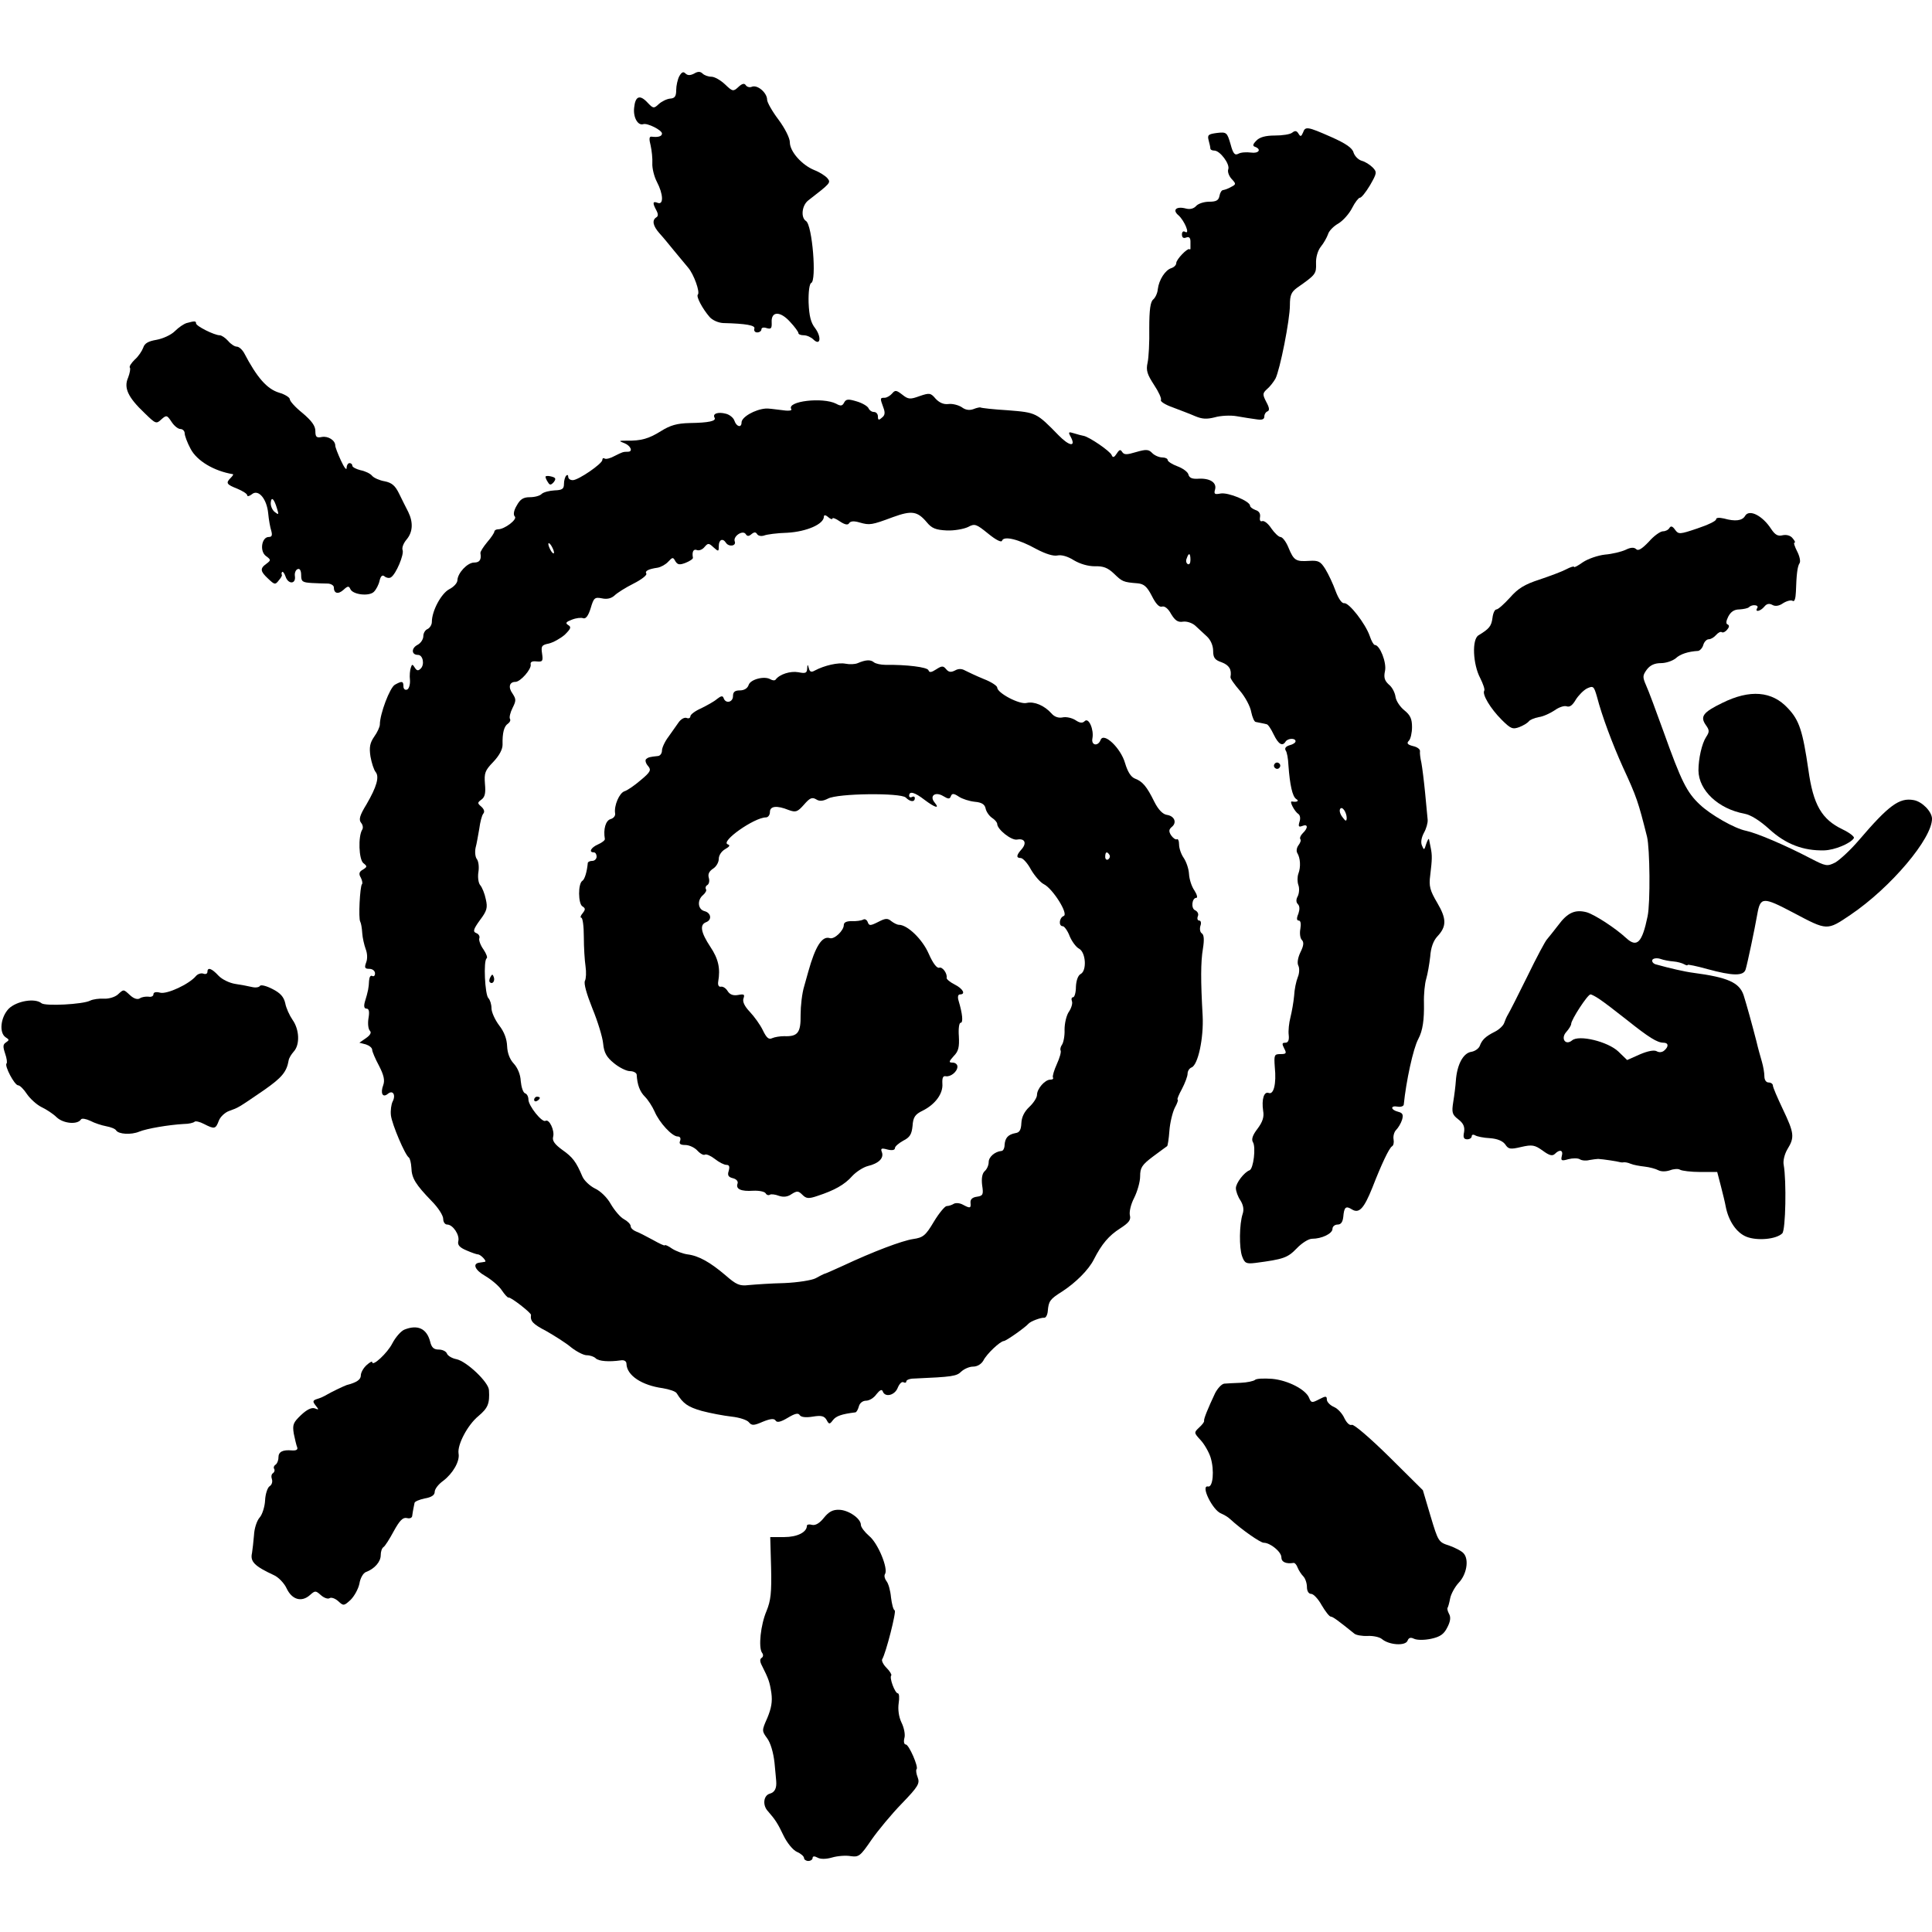 <?xml version="1.0" standalone="no"?>
<!DOCTYPE svg PUBLIC "-//W3C//DTD SVG 20010904//EN"
 "http://www.w3.org/TR/2001/REC-SVG-20010904/DTD/svg10.dtd">
<svg version="1.0" xmlns="http://www.w3.org/2000/svg"
 width="680pt" height="680pt" viewBox="0 0 680 680"
 preserveAspectRatio="xMidYMid meet">
<g transform="translate(0,680) scale(0.1,-0.1)"
fill="#000000" stroke="none">
<path d="M2391 6532 c-6 -11 -11 -34 -11 -49 0 -22 -5 -29 -21 -30 -12 -1 -30
-10 -40 -19 -18 -17 -20 -16 -40 5 -27 29 -43 23 -47 -18 -4 -34 13 -64 32
-58 14 5 66 -21 66 -33 0 -10 -14 -14 -37 -11 -8 1 -9 -8 -3 -31 4 -18 7 -46
6 -63 -1 -16 6 -46 16 -65 23 -44 24 -82 3 -74 -18 7 -19 0 -5 -26 7 -13 7
-21 0 -25 -16 -10 -12 -30 11 -56 12 -13 35 -41 52 -62 18 -22 40 -48 49 -59
20 -23 43 -87 34 -95 -6 -7 16 -49 41 -78 10 -12 31 -21 48 -22 81 -2 115 -8
110 -20 -2 -7 2 -13 10 -13 8 0 15 5 15 11 0 6 8 8 19 4 15 -4 18 -1 17 21 -2
39 30 40 65 1 16 -17 29 -35 29 -39 0 -5 9 -8 19 -8 11 0 26 -7 34 -15 25 -24
29 9 6 40 -15 19 -21 42 -23 90 -1 38 3 66 9 69 20 7 4 204 -18 218 -19 12
-15 54 7 72 80 62 81 63 68 79 -7 8 -27 21 -45 28 -45 18 -87 66 -87 98 0 15
-17 49 -40 80 -22 29 -40 61 -40 70 0 24 -33 53 -53 46 -8 -4 -18 -1 -22 5 -5
8 -13 6 -26 -6 -18 -17 -21 -16 -47 9 -16 15 -37 27 -48 27 -11 0 -25 5 -31
11 -8 8 -17 8 -30 0 -14 -7 -23 -7 -31 1 -7 7 -13 4 -21 -10z"/>
<path d="M4586 6333 c-6 -14 -9 -15 -16 -3 -6 10 -12 11 -22 3 -7 -6 -35 -10
-61 -10 -33 0 -54 -6 -65 -18 -13 -13 -14 -19 -4 -22 23 -9 12 -24 -15 -20
-16 2 -35 1 -44 -4 -13 -7 -19 0 -28 34 -12 41 -14 43 -48 39 -30 -4 -34 -7
-29 -26 3 -11 6 -24 6 -28 0 -5 6 -8 14 -8 20 0 56 -48 49 -66 -3 -8 2 -23 12
-34 16 -17 16 -19 -2 -28 -10 -6 -22 -10 -28 -11 -5 0 -11 -9 -13 -21 -3 -15
-11 -20 -36 -20 -19 0 -39 -7 -46 -15 -8 -9 -21 -13 -36 -9 -34 9 -49 -5 -26
-24 21 -19 42 -69 23 -58 -6 4 -11 0 -11 -9 0 -11 5 -15 15 -11 10 4 15 -1 15
-14 0 -11 0 -22 0 -25 0 -3 -2 -4 -4 -2 -7 4 -46 -36 -46 -49 0 -7 -8 -15 -18
-18 -21 -7 -43 -41 -47 -74 -1 -14 -9 -30 -16 -36 -10 -8 -14 -36 -14 -101 1
-49 -2 -105 -6 -122 -6 -27 -1 -41 23 -78 16 -24 27 -48 24 -53 -3 -5 16 -17
42 -26 26 -10 61 -23 79 -31 24 -10 40 -11 68 -4 20 6 56 8 78 4 23 -4 54 -9
70 -11 19 -3 27 0 27 10 0 8 5 16 11 18 8 3 7 13 -4 33 -14 27 -13 31 2 45 10
8 23 25 30 37 16 31 51 207 51 259 0 35 5 46 25 61 66 46 68 49 67 86 -1 21 6
45 17 59 10 12 21 32 25 43 3 12 20 29 36 38 17 10 39 35 49 55 10 20 23 36
27 36 5 -1 21 19 36 44 24 42 25 46 10 62 -10 10 -27 21 -39 24 -13 4 -25 17
-29 29 -4 16 -27 32 -79 55 -84 37 -91 38 -99 15z"/>
<path d="M657 5663 c-10 -3 -28 -15 -42 -29 -13 -13 -42 -26 -64 -30 -29 -5
-42 -12 -47 -28 -4 -11 -17 -31 -30 -42 -12 -12 -20 -24 -17 -28 3 -3 0 -19
-6 -35 -16 -36 -1 -69 58 -125 39 -38 41 -39 59 -22 18 16 20 15 36 -9 9 -14
23 -25 31 -25 8 0 15 -7 15 -15 0 -8 9 -33 21 -55 22 -42 82 -78 149 -89 2 -1
-1 -6 -8 -13 -18 -18 -15 -23 23 -38 19 -8 35 -18 35 -23 0 -5 7 -4 16 3 23
20 53 -15 58 -67 2 -22 7 -50 11 -62 4 -15 2 -21 -9 -21 -25 0 -33 -50 -10
-67 18 -13 18 -15 2 -27 -24 -17 -22 -27 6 -53 22 -21 25 -22 37 -6 8 9 13 18
11 20 -2 3 -1 7 1 10 3 2 8 -5 12 -16 9 -28 37 -28 33 1 -2 11 3 23 10 25 7 3
12 -5 12 -21 0 -23 4 -26 38 -28 20 -1 46 -2 57 -2 11 -1 20 -7 20 -13 0 -22
15 -26 34 -9 15 14 19 14 24 3 8 -20 66 -27 83 -10 8 8 17 25 20 39 4 17 10
22 18 15 6 -5 16 -7 22 -3 18 11 47 81 41 96 -3 8 3 24 14 37 22 26 24 60 6
97 -8 15 -22 44 -32 64 -14 29 -26 39 -51 44 -18 3 -38 12 -44 19 -6 8 -25 17
-41 20 -16 4 -29 11 -29 16 0 5 -4 9 -10 9 -5 0 -10 -8 -10 -17 0 -10 -9 2
-20 26 -11 24 -20 47 -20 53 0 18 -25 34 -47 30 -19 -4 -23 0 -23 21 0 18 -13
36 -45 63 -25 20 -45 42 -45 49 0 6 -17 17 -38 23 -42 13 -77 52 -123 140 -7
12 -18 22 -26 22 -7 0 -21 9 -30 20 -10 11 -23 20 -30 20 -18 0 -83 32 -83 42
0 8 -4 9 -33 1z m318 -653 c7 -22 6 -23 -8 -12 -9 7 -15 22 -14 33 2 23 12 13
22 -21z"/>
<path d="M3140 5415 c-7 -8 -19 -15 -26 -15 -17 0 -17 -1 -5 -34 7 -18 6 -28
-5 -36 -11 -10 -14 -9 -14 4 0 9 -6 16 -14 16 -8 0 -16 6 -19 13 -3 7 -21 18
-41 24 -30 9 -38 9 -45 -4 -6 -12 -12 -13 -28 -4 -47 24 -175 9 -158 -19 4 -6
-12 -7 -37 -3 -24 3 -47 6 -53 5 -38 -3 -85 -30 -85 -49 0 -20 -18 -15 -25 6
-3 10 -17 22 -31 25 -27 7 -47 0 -39 -14 7 -12 -20 -18 -88 -19 -44 -1 -68 -8
-100 -28 -43 -27 -70 -35 -122 -34 -28 0 -28 -1 -7 -9 22 -9 31 -30 12 -30
-17 0 -19 -1 -47 -15 -14 -8 -30 -12 -35 -9 -4 3 -8 1 -8 -5 0 -13 -84 -71
-104 -71 -9 0 -16 5 -16 12 0 6 -3 8 -7 4 -4 -4 -8 -17 -8 -29 0 -18 -6 -22
-33 -23 -18 -1 -38 -6 -45 -12 -6 -7 -25 -12 -42 -12 -23 0 -34 -7 -46 -29
-11 -18 -13 -33 -7 -39 10 -10 -36 -45 -59 -45 -7 0 -13 -4 -13 -8 0 -4 -11
-21 -25 -37 -14 -17 -25 -34 -24 -39 4 -23 -3 -33 -22 -33 -24 0 -58 -37 -59
-62 0 -10 -13 -24 -29 -32 -28 -15 -61 -76 -61 -115 0 -10 -7 -21 -15 -25 -8
-3 -15 -14 -15 -25 0 -11 -9 -25 -21 -31 -22 -12 -21 -35 2 -35 18 0 24 -34
10 -48 -9 -9 -14 -8 -21 3 -8 13 -10 13 -14 0 -3 -8 -5 -28 -3 -44 1 -16 -4
-31 -10 -33 -7 -3 -13 2 -13 11 0 19 -5 20 -30 6 -18 -10 -53 -103 -53 -140 0
-8 -9 -28 -20 -43 -15 -22 -18 -37 -13 -70 4 -22 12 -47 18 -54 14 -17 4 -52
-32 -114 -24 -39 -28 -54 -19 -65 6 -7 8 -18 4 -24 -15 -24 -12 -105 4 -118
14 -11 14 -13 -2 -23 -13 -7 -15 -15 -7 -28 5 -10 7 -21 4 -23 -7 -8 -13 -121
-6 -132 3 -5 6 -23 7 -40 1 -17 7 -42 12 -56 6 -15 7 -34 2 -47 -7 -19 -5 -23
11 -23 11 0 20 -7 20 -16 0 -8 -4 -12 -10 -9 -6 3 -10 -4 -11 -17 -1 -24 -3
-36 -15 -75 -4 -15 -2 -23 6 -23 9 0 11 -11 7 -34 -3 -18 -1 -38 5 -44 6 -6 2
-15 -14 -26 l-23 -16 23 -6 c12 -4 22 -12 22 -19 0 -6 11 -32 24 -56 17 -33
21 -51 15 -68 -11 -29 -2 -46 16 -31 18 15 29 -4 17 -27 -5 -10 -8 -32 -6 -49
4 -32 50 -140 63 -148 4 -3 8 -19 9 -36 1 -37 15 -59 71 -117 23 -23 41 -51
41 -63 0 -11 6 -20 14 -20 20 0 45 -37 39 -59 -3 -13 5 -22 29 -32 18 -8 36
-14 40 -14 10 0 33 -25 25 -26 -4 -1 -12 -2 -19 -3 -26 -3 -17 -26 20 -47 22
-13 48 -35 58 -50 10 -15 21 -27 24 -26 7 3 80 -54 79 -61 -3 -22 6 -32 54
-57 28 -16 68 -41 87 -57 19 -15 44 -28 55 -28 12 0 26 -5 32 -11 10 -10 46
-13 88 -7 12 2 20 -3 20 -12 1 -41 54 -76 128 -86 23 -4 45 -11 49 -18 22 -36
39 -48 88 -62 30 -8 78 -17 105 -20 28 -3 55 -12 61 -20 10 -12 17 -12 49 2
27 11 40 12 45 4 5 -8 18 -5 43 10 25 15 37 18 42 9 5 -7 21 -9 46 -5 30 5 40
2 48 -11 9 -17 11 -17 23 -1 11 14 30 21 79 27 4 1 9 10 12 21 3 12 14 20 25
20 12 0 28 10 37 23 12 15 19 18 22 10 8 -23 43 -14 53 13 6 14 14 22 20 19 5
-3 10 -2 10 3 0 5 12 10 28 10 135 6 149 8 166 25 10 9 28 17 41 17 15 0 29 9
36 21 12 24 59 68 72 69 8 0 76 48 87 61 8 9 44 22 55 21 6 -1 12 10 13 24 3
34 7 41 50 68 48 31 94 77 112 113 28 55 53 84 92 109 31 20 39 30 35 46 -3
12 3 39 15 62 11 22 21 56 21 76 0 30 6 40 46 70 25 19 48 35 49 36 2 1 6 26
8 54 2 28 11 65 19 81 9 16 13 29 10 29 -3 0 4 17 15 37 11 21 20 45 20 54 0
9 6 19 14 22 23 9 43 104 39 182 -7 123 -7 189 1 236 5 31 4 49 -4 54 -6 4 -8
15 -5 26 4 10 2 19 -4 19 -6 0 -8 7 -5 15 4 8 -1 17 -9 21 -16 6 -12 44 4 44
5 0 2 12 -7 26 -10 14 -18 40 -19 58 -1 19 -10 44 -19 57 -9 13 -16 34 -16 47
0 13 -4 21 -8 18 -4 -2 -13 4 -20 14 -9 14 -8 21 3 30 18 15 9 38 -18 42 -14
2 -30 18 -44 46 -27 55 -42 72 -69 82 -14 6 -25 24 -34 54 -15 53 -75 110 -86
82 -9 -24 -34 -20 -29 5 6 31 -13 75 -27 61 -8 -8 -17 -7 -32 3 -12 8 -33 13
-46 10 -14 -3 -29 2 -39 14 -25 28 -61 43 -87 37 -25 -7 -104 35 -104 54 0 6
-21 20 -47 30 -27 11 -56 25 -66 30 -12 7 -24 7 -36 0 -14 -7 -22 -6 -31 5
-10 12 -15 12 -35 -1 -17 -11 -24 -12 -27 -3 -4 11 -77 20 -152 19 -15 0 -34
4 -40 9 -12 10 -29 9 -57 -3 -9 -4 -28 -5 -43 -2 -26 5 -74 -6 -108 -24 -12
-7 -18 -5 -21 8 -4 15 -5 15 -6 -2 -1 -15 -6 -17 -31 -12 -28 5 -66 -7 -80
-26 -3 -4 -11 -3 -18 1 -21 13 -71 0 -77 -20 -4 -12 -16 -19 -31 -19 -17 0
-24 -5 -24 -20 0 -22 -26 -28 -33 -7 -3 9 -9 8 -23 -3 -10 -9 -36 -23 -56 -33
-21 -9 -38 -22 -38 -28 0 -6 -6 -9 -13 -6 -8 3 -20 -4 -28 -15 -8 -11 -24 -34
-36 -51 -13 -17 -23 -39 -23 -49 0 -10 -7 -19 -15 -19 -28 -3 -33 -4 -41 -11
-4 -4 -1 -15 7 -24 12 -14 9 -21 -26 -50 -22 -19 -47 -36 -57 -39 -18 -6 -37
-50 -33 -77 2 -9 -5 -18 -16 -21 -17 -5 -26 -35 -20 -70 1 -4 -10 -13 -24 -19
-25 -11 -34 -28 -15 -28 6 0 10 -7 10 -15 0 -8 -7 -15 -15 -15 -8 0 -15 -3
-16 -7 -3 -32 -11 -58 -19 -63 -16 -10 -15 -81 0 -90 11 -7 11 -11 1 -24 -8
-9 -9 -16 -5 -16 5 0 9 -30 9 -67 0 -38 3 -84 6 -104 3 -21 2 -43 -2 -51 -5
-9 6 -47 26 -97 19 -46 36 -102 38 -124 3 -32 12 -48 38 -69 18 -15 44 -28 56
-28 13 0 23 -6 24 -12 2 -36 11 -60 29 -78 11 -11 26 -34 34 -52 17 -40 62
-88 81 -88 9 0 12 -6 9 -15 -5 -11 1 -15 18 -15 14 0 33 -9 43 -20 10 -11 22
-17 26 -14 5 3 21 -4 35 -15 15 -12 33 -21 41 -21 10 0 12 -6 8 -21 -5 -15 -2
-22 15 -26 12 -3 19 -11 16 -19 -7 -19 12 -28 55 -25 21 1 40 -3 44 -9 3 -6
10 -8 15 -5 4 3 19 1 32 -4 15 -5 30 -4 44 6 19 12 24 12 38 -2 14 -14 22 -15
54 -4 58 19 95 39 122 70 14 15 39 31 55 35 38 9 57 28 49 49 -5 13 -2 15 20
9 16 -4 26 -2 26 5 0 6 13 17 29 26 24 12 30 23 33 52 2 31 9 41 36 54 44 22
72 60 69 95 -1 20 2 28 12 26 17 -3 41 16 41 34 0 8 -8 14 -17 14 -14 0 -14 3
4 23 17 17 20 32 18 70 -2 26 1 47 6 47 10 0 7 31 -7 78 -4 13 -2 22 5 22 21
0 11 20 -19 35 -16 8 -29 19 -28 23 3 16 -15 40 -26 36 -8 -3 -22 15 -37 49
-22 51 -75 102 -105 102 -6 0 -18 6 -27 13 -13 11 -21 10 -46 -3 -28 -14 -32
-14 -37 0 -3 8 -11 12 -16 8 -6 -3 -24 -6 -39 -5 -19 0 -29 -4 -29 -14 0 -19
-33 -51 -49 -46 -27 9 -51 -28 -76 -118 -1 -3 -7 -25 -14 -50 -8 -25 -13 -71
-13 -102 1 -63 -10 -77 -58 -75 -14 0 -33 -3 -42 -7 -12 -6 -20 1 -33 28 -9
19 -30 48 -46 65 -19 20 -26 36 -22 47 5 14 2 16 -19 12 -17 -3 -29 1 -37 14
-6 10 -17 17 -24 15 -7 -1 -11 6 -9 18 8 46 1 80 -28 123 -33 50 -38 77 -15
86 22 8 18 33 -5 39 -24 6 -27 39 -5 57 8 7 13 16 10 20 -3 5 -1 12 5 15 6 4
8 15 5 25 -4 13 1 23 14 32 12 7 21 23 21 35 0 13 10 27 22 34 16 9 19 14 10
17 -29 9 93 95 134 95 8 0 14 9 14 19 0 21 24 24 66 7 25 -9 31 -7 54 19 20
23 28 27 42 19 12 -8 24 -7 42 2 34 19 256 21 274 4 16 -16 32 -17 32 -2 0 5
-4 7 -10 4 -5 -3 -10 -1 -10 4 0 18 19 13 54 -14 37 -28 55 -33 36 -10 -20 24
2 40 30 23 18 -11 23 -11 27 0 4 10 10 10 28 -2 12 -8 37 -16 56 -18 24 -2 35
-9 38 -23 2 -11 12 -26 22 -33 11 -7 19 -17 19 -22 0 -19 50 -59 70 -55 27 5
35 -12 16 -34 -19 -21 -20 -31 -3 -31 7 0 24 -18 36 -41 13 -22 33 -45 45 -51
31 -15 88 -105 70 -112 -16 -6 -19 -36 -3 -36 5 0 17 -16 24 -35 8 -19 23 -39
33 -44 24 -13 28 -77 6 -89 -10 -5 -16 -24 -17 -45 0 -21 -5 -37 -10 -37 -5 0
-7 -6 -4 -14 3 -7 -2 -24 -10 -36 -9 -12 -16 -41 -16 -64 1 -22 -4 -46 -9 -53
-5 -7 -7 -16 -5 -20 3 -5 -3 -26 -13 -48 -10 -22 -16 -43 -14 -47 3 -5 -1 -8
-9 -8 -19 0 -47 -32 -47 -54 0 -9 -12 -28 -27 -42 -18 -17 -27 -36 -28 -57 -1
-23 -6 -33 -20 -35 -27 -5 -37 -17 -39 -41 0 -12 -5 -22 -11 -22 -23 -2 -45
-21 -45 -39 0 -11 -6 -25 -14 -32 -9 -8 -12 -26 -9 -50 5 -32 3 -37 -18 -40
-16 -2 -24 -9 -23 -21 2 -20 -1 -21 -27 -7 -11 6 -25 7 -32 3 -6 -4 -18 -8
-25 -8 -6 0 -27 -25 -45 -55 -29 -49 -38 -56 -73 -61 -39 -6 -138 -43 -249
-95 -33 -15 -62 -28 -65 -28 -3 -1 -16 -8 -29 -15 -13 -7 -63 -15 -110 -17
-47 -1 -103 -5 -125 -7 -33 -4 -44 1 -83 35 -53 45 -93 68 -133 73 -15 2 -40
11 -54 20 -14 10 -26 15 -26 12 0 -3 -19 6 -42 19 -24 13 -51 27 -60 30 -10 4
-18 12 -18 18 0 7 -11 18 -24 25 -13 7 -33 31 -46 53 -12 22 -36 46 -56 55
-18 9 -38 28 -44 42 -22 52 -34 68 -71 94 -26 19 -36 32 -32 46 6 22 -14 64
-27 56 -12 -7 -60 53 -60 75 0 10 -5 20 -12 22 -7 3 -13 22 -15 43 -1 23 -11
47 -25 62 -14 15 -22 37 -23 61 -1 25 -10 50 -28 73 -15 20 -27 47 -27 60 0
14 -5 30 -11 36 -12 12 -18 132 -6 140 4 2 -1 16 -11 31 -11 15 -17 33 -15 39
3 7 -2 16 -11 19 -12 5 -10 13 13 45 25 33 28 44 21 74 -4 20 -13 42 -20 50
-6 7 -9 28 -6 46 3 19 0 39 -6 46 -5 7 -7 24 -4 39 4 14 9 45 13 67 3 23 9 47
14 53 6 7 3 16 -7 25 -14 12 -14 14 1 25 12 9 15 23 12 55 -3 38 0 47 29 77
21 22 33 44 33 61 -1 41 5 65 19 74 7 5 10 12 7 17 -3 5 1 22 9 38 13 26 13
31 0 51 -16 22 -11 41 10 41 18 0 57 45 54 61 -2 9 5 13 21 11 21 -2 23 1 19
28 -4 26 -1 30 24 35 16 4 41 18 56 31 21 21 24 27 12 34 -11 7 -8 11 13 19
15 6 33 8 40 5 9 -3 18 9 26 35 11 37 14 40 40 35 18 -4 33 0 44 10 9 9 39 28
67 42 28 14 48 30 45 35 -6 9 6 16 40 21 11 2 28 11 37 21 15 16 17 17 25 2 8
-13 15 -14 36 -6 15 6 27 14 26 18 -4 21 2 32 14 27 8 -3 20 2 27 11 12 14 15
14 31 -1 18 -16 19 -16 19 4 0 23 14 29 25 12 10 -16 38 -12 31 5 -6 18 29 41
39 25 5 -8 11 -8 20 0 10 8 15 8 20 0 4 -6 14 -8 24 -5 9 4 46 9 83 10 67 4
128 30 128 57 0 6 6 6 15 -2 8 -7 15 -9 15 -5 0 4 12 0 26 -10 18 -12 29 -14
33 -6 5 7 17 8 37 2 35 -10 42 -9 117 19 66 24 86 21 119 -18 18 -22 32 -27
71 -29 26 -1 59 5 74 12 24 13 29 11 71 -23 28 -23 47 -32 49 -25 6 18 59 5
120 -29 34 -18 61 -26 75 -23 14 3 36 -3 58 -17 22 -13 50 -21 73 -21 30 1 46
-5 68 -26 29 -28 32 -30 83 -34 22 -2 33 -11 50 -44 14 -28 26 -41 36 -38 9 3
22 -7 32 -26 14 -23 24 -30 42 -27 14 2 33 -5 43 -14 10 -9 28 -26 41 -38 13
-12 22 -32 22 -51 0 -24 6 -32 30 -40 26 -10 36 -25 31 -52 -1 -5 14 -26 33
-48 19 -22 37 -56 40 -75 4 -19 11 -35 16 -35 6 -1 15 -3 20 -4 6 -1 14 -3 18
-4 5 0 16 -17 25 -36 17 -35 31 -43 42 -25 8 12 35 13 35 1 0 -5 -9 -11 -21
-14 -13 -4 -18 -10 -14 -18 5 -6 9 -30 10 -53 5 -69 14 -109 27 -118 12 -7 4
-12 -15 -9 -10 2 10 -36 23 -44 6 -4 8 -16 4 -27 -5 -17 -3 -20 10 -15 20 8
21 -7 1 -26 -8 -8 -11 -17 -8 -21 3 -3 0 -12 -6 -20 -7 -9 -9 -21 -5 -28 11
-18 13 -49 4 -73 -4 -11 -4 -29 0 -40 4 -11 3 -28 -2 -39 -7 -12 -6 -22 0 -28
7 -7 7 -19 2 -34 -7 -16 -6 -24 1 -24 7 0 9 -11 6 -29 -3 -15 -1 -33 5 -39 8
-8 7 -20 -5 -44 -9 -19 -12 -38 -7 -47 4 -8 4 -26 -2 -40 -6 -15 -12 -44 -13
-66 -2 -22 -8 -56 -13 -76 -5 -19 -8 -47 -6 -62 2 -18 -2 -27 -12 -27 -12 0
-12 -4 -4 -20 9 -17 8 -20 -13 -20 -22 0 -23 -3 -20 -46 6 -59 -4 -97 -21 -91
-17 7 -26 -22 -20 -63 4 -21 -2 -39 -20 -63 -17 -22 -22 -37 -16 -47 11 -17 2
-94 -12 -99 -19 -7 -48 -45 -48 -63 0 -10 7 -30 16 -43 10 -16 13 -32 8 -47
-12 -36 -13 -120 -2 -150 9 -24 14 -27 47 -23 99 13 113 18 145 51 18 19 42
34 54 34 34 0 72 18 72 35 0 8 8 15 18 15 12 0 18 9 20 27 3 35 9 40 31 26 25
-15 42 4 71 76 33 85 59 139 69 146 6 3 8 14 6 25 -2 11 2 26 9 33 7 7 17 23
21 36 5 18 2 24 -14 28 -27 7 -28 23 -1 18 11 -2 21 2 21 8 8 80 33 197 51
230 16 30 21 68 20 127 -1 30 3 69 8 85 5 17 11 52 14 78 2 31 11 56 25 71 33
35 33 62 0 118 -26 44 -30 59 -25 97 7 57 7 71 2 96 -2 11 -5 25 -6 30 -1 6
-5 -1 -10 -15 -7 -23 -8 -23 -15 -6 -5 11 -2 28 7 45 8 14 14 35 13 46 -1 11
-5 54 -9 95 -4 41 -10 89 -13 105 -4 17 -6 35 -5 41 1 7 -10 15 -24 18 -20 5
-24 10 -15 19 6 6 11 28 11 48 0 29 -6 42 -27 59 -15 12 -29 33 -31 47 -2 15
-12 35 -24 44 -15 14 -18 25 -13 48 6 29 -18 91 -36 91 -4 0 -12 14 -18 32
-15 43 -73 118 -90 115 -8 -1 -20 16 -30 43 -9 25 -25 59 -36 77 -17 27 -24
31 -57 29 -47 -3 -54 1 -73 47 -8 20 -21 37 -28 37 -6 0 -21 14 -32 30 -11 17
-25 28 -32 26 -7 -3 -10 3 -8 14 2 12 -3 21 -16 25 -10 4 -19 10 -19 15 0 16
-77 48 -104 43 -21 -4 -24 -2 -19 15 6 24 -19 40 -61 37 -20 -1 -30 3 -33 15
-2 9 -20 22 -39 29 -19 7 -34 17 -34 22 0 5 -9 9 -19 9 -11 0 -27 7 -35 15
-13 14 -22 14 -57 4 -33 -10 -42 -10 -49 0 -6 10 -10 9 -19 -5 -9 -14 -14 -16
-18 -6 -5 14 -80 65 -99 68 -6 1 -21 5 -34 9 -19 6 -21 5 -11 -13 19 -36 -5
-33 -43 6 -78 80 -79 80 -178 88 -51 3 -95 8 -97 10 -1 1 -13 -1 -25 -6 -14
-5 -28 -3 -41 7 -11 7 -32 13 -47 11 -17 -2 -32 5 -45 19 -17 20 -21 21 -56 9
-33 -12 -40 -12 -61 5 -21 16 -25 17 -36 4z m-1190 -560 c0 -5 -5 -3 -10 5 -5
8 -10 20 -10 25 0 6 5 3 10 -5 5 -8 10 -19 10 -25z m2240 -26 c0 -11 -4 -18
-10 -14 -5 3 -7 12 -3 20 7 21 13 19 13 -6z m550 -909 c-1 -12 -4 -11 -15 4
-8 10 -12 23 -8 29 7 11 23 -12 23 -33z m-835 -129 c3 -5 1 -12 -5 -16 -5 -3
-10 1 -10 9 0 18 6 21 15 7z"/>
<path d="M1920 5122 c0 -4 4 -13 9 -20 6 -10 10 -10 20 1 9 12 7 16 -9 20 -11
3 -20 2 -20 -1z"/>
<path d="M6142 4984 c-10 -17 -35 -20 -74 -9 -18 4 -28 3 -28 -3 0 -6 -30 -20
-66 -32 -62 -21 -66 -21 -78 -5 -9 13 -15 15 -20 7 -4 -7 -14 -12 -23 -12 -9
0 -32 -16 -50 -37 -24 -25 -37 -33 -44 -26 -7 7 -19 7 -37 -2 -15 -7 -48 -15
-73 -17 -26 -3 -60 -15 -78 -27 -17 -12 -31 -20 -31 -16 0 3 -13 -1 -28 -9
-15 -8 -58 -24 -94 -36 -52 -17 -75 -31 -103 -63 -21 -23 -42 -42 -48 -42 -6
0 -12 -13 -14 -30 -4 -29 -11 -38 -49 -61 -24 -14 -20 -102 6 -151 10 -20 17
-40 14 -44 -8 -13 22 -63 61 -102 32 -32 39 -35 63 -26 15 6 29 15 33 20 3 5
19 12 35 15 16 2 41 14 56 24 15 11 34 17 42 14 11 -4 21 4 32 23 10 16 28 34
40 40 22 10 24 8 35 -30 17 -66 54 -165 91 -247 49 -106 54 -122 85 -245 10
-41 12 -232 2 -280 -19 -92 -37 -112 -75 -77 -39 36 -110 82 -139 91 -41 11
-68 -1 -101 -46 -16 -21 -34 -43 -39 -49 -6 -6 -37 -64 -69 -130 -32 -65 -63
-126 -68 -134 -5 -8 -11 -22 -14 -31 -3 -9 -18 -23 -32 -30 -34 -17 -46 -29
-54 -51 -4 -9 -17 -18 -29 -20 -29 -4 -51 -45 -55 -103 -1 -16 -5 -49 -9 -73
-6 -38 -4 -45 18 -62 18 -14 23 -26 20 -45 -4 -18 -1 -25 11 -25 9 0 16 5 16
11 0 5 5 7 12 3 6 -4 30 -9 52 -10 27 -2 45 -10 54 -22 11 -17 18 -18 56 -9
39 9 48 7 76 -13 23 -17 34 -20 43 -11 17 17 30 13 24 -8 -4 -16 -1 -18 23
-11 15 4 33 4 40 0 7 -5 23 -6 34 -3 12 2 26 4 31 4 18 -1 70 -9 75 -11 3 -1
9 -2 14 -1 5 1 16 -1 25 -5 9 -4 31 -8 49 -10 18 -2 40 -8 49 -13 10 -5 26 -5
41 0 13 5 29 6 35 2 7 -4 39 -8 71 -8 l60 0 13 -50 c7 -27 15 -60 17 -72 10
-51 38 -92 73 -106 38 -15 105 -9 126 12 12 12 15 185 5 241 -3 14 3 38 13 55
26 42 24 57 -16 141 -19 40 -35 77 -35 83 0 6 -7 11 -15 11 -9 0 -15 9 -15 22
0 12 -4 35 -9 52 -5 17 -14 49 -19 71 -16 62 -34 127 -45 162 -15 45 -56 63
-177 79 -31 4 -83 16 -133 30 -9 3 -14 10 -11 16 3 5 16 7 28 3 11 -4 32 -8
46 -9 14 -1 31 -6 38 -10 7 -4 12 -5 12 -2 0 2 31 -4 70 -15 88 -24 127 -25
134 -1 6 19 32 142 41 194 11 62 20 62 128 5 119 -63 117 -63 200 -7 142 96
288 269 287 339 -1 25 -35 60 -65 65 -50 9 -87 -18 -193 -142 -29 -34 -67 -69
-83 -78 -28 -14 -33 -13 -87 15 -90 47 -189 89 -227 97 -40 8 -124 56 -162 92
-46 43 -65 81 -128 257 -26 72 -53 145 -61 162 -13 30 -13 35 2 56 12 16 28
23 50 23 18 0 41 8 52 17 16 15 44 24 79 26 6 1 15 10 18 21 3 11 12 20 19 20
8 0 19 7 26 15 7 8 16 13 20 10 4 -3 13 1 19 9 8 9 8 15 2 18 -7 2 -6 12 2 28
9 17 21 25 39 25 15 1 30 4 34 8 11 11 36 8 29 -3 -10 -16 11 -12 25 5 8 10
17 12 28 6 10 -6 24 -4 38 6 13 8 28 12 34 8 6 -4 10 8 11 32 2 60 5 89 13
101 4 6 0 25 -9 42 -8 16 -13 30 -9 30 4 0 1 7 -7 16 -7 9 -21 13 -35 10 -16
-4 -26 1 -40 22 -31 48 -78 71 -92 46z m-512 -1701 c14 -9 57 -42 95 -72 79
-63 108 -81 130 -81 18 0 19 -14 2 -28 -7 -6 -18 -7 -26 -2 -9 5 -31 1 -59
-11 l-45 -20 -31 30 c-37 35 -139 60 -163 39 -23 -19 -41 7 -20 30 9 10 17 23
17 28 0 15 58 104 68 104 4 0 19 -8 32 -17z"/>
<path d="M6062 4326 c-68 -33 -79 -48 -58 -78 13 -18 13 -24 1 -42 -15 -23
-27 -76 -27 -118 1 -70 70 -135 162 -152 22 -4 54 -24 88 -55 57 -52 119 -76
193 -74 36 1 92 24 104 43 3 5 -15 19 -40 31 -73 35 -103 86 -120 209 -20 137
-32 175 -72 217 -56 61 -134 67 -231 19z"/>
<path d="M4486 4111 c-4 -5 -2 -12 3 -15 5 -4 12 -2 15 3 4 5 2 12 -3 15 -5 4
-12 2 -15 -3z"/>
<path d="M730 3379 c0 -6 -6 -9 -14 -6 -8 3 -20 -1 -26 -8 -24 -29 -102 -65
-126 -59 -15 4 -24 2 -24 -6 0 -6 -8 -10 -17 -8 -10 1 -24 -1 -31 -6 -8 -5
-21 -1 -34 11 -24 22 -22 22 -44 2 -11 -9 -32 -15 -49 -14 -16 1 -38 -2 -48
-7 -25 -13 -158 -20 -171 -9 -23 19 -87 8 -115 -19 -29 -30 -35 -85 -11 -101
13 -8 13 -10 1 -18 -11 -7 -11 -15 -3 -39 6 -17 8 -33 5 -35 -8 -8 28 -77 41
-77 6 0 20 -14 31 -31 11 -16 34 -37 50 -45 17 -8 42 -24 55 -37 24 -22 73
-26 85 -7 3 5 18 2 33 -5 15 -8 40 -16 56 -19 16 -3 32 -9 35 -15 9 -13 52
-16 81 -4 27 11 104 24 157 27 17 0 34 4 38 8 3 3 18 0 33 -8 37 -19 41 -18
52 11 5 14 22 30 37 35 33 12 30 10 122 73 63 44 80 64 87 105 1 8 10 22 18
31 22 24 20 77 -4 111 -11 16 -23 42 -26 59 -5 22 -17 36 -45 50 -21 11 -41
16 -44 11 -3 -5 -15 -7 -28 -4 -12 3 -39 8 -59 11 -20 3 -47 16 -59 29 -24 26
-39 31 -39 13z"/>
<path d="M1726 3361 c-4 -7 -5 -15 -2 -18 9 -9 19 4 14 18 -4 11 -6 11 -12 0z"/>
<path d="M1880 2929 c0 -5 5 -7 10 -4 6 3 10 8 10 11 0 2 -4 4 -10 4 -5 0 -10
-5 -10 -11z"/>
<path d="M1423 2120 c-12 -5 -31 -27 -42 -48 -17 -34 -71 -84 -71 -66 0 4 -9
-1 -20 -11 -11 -10 -20 -26 -20 -36 0 -15 -15 -25 -50 -34 -9 -3 -55 -25 -70
-34 -8 -5 -23 -12 -34 -15 -16 -5 -16 -9 -5 -23 12 -15 12 -16 -3 -10 -11 4
-28 -4 -49 -24 -27 -26 -30 -33 -25 -65 4 -19 9 -41 12 -48 3 -8 -3 -12 -18
-11 -34 3 -48 -5 -48 -25 0 -11 -5 -22 -10 -25 -6 -4 -8 -10 -5 -15 3 -5 1
-11 -4 -15 -6 -3 -7 -13 -4 -21 3 -9 0 -20 -8 -25 -7 -4 -15 -27 -16 -50 -1
-22 -10 -50 -19 -60 -10 -11 -19 -39 -20 -62 -2 -23 -5 -51 -7 -63 -7 -30 8
-46 77 -78 16 -7 37 -29 45 -47 19 -40 53 -49 82 -23 18 16 20 16 38 0 11 -10
25 -15 31 -11 6 4 20 -1 31 -11 18 -17 20 -16 43 5 13 13 27 38 31 57 3 20 14
38 23 41 30 11 52 36 52 59 0 13 4 25 10 29 5 3 21 28 36 56 21 38 32 49 46
46 11 -3 19 1 19 9 1 8 3 19 4 24 1 6 3 14 4 20 0 5 17 12 36 16 24 4 35 12
35 23 0 10 13 27 30 39 34 26 59 69 54 96 -5 31 32 101 70 132 33 28 40 43 37
91 -1 28 -78 101 -114 109 -16 3 -31 12 -34 20 -3 8 -16 14 -29 14 -17 0 -25
7 -30 28 -12 46 -44 61 -91 42z"/>
<path d="M4417 1943 c-5 -4 -27 -9 -50 -10 -23 -1 -49 -2 -58 -3 -9 -1 -23
-16 -32 -33 -25 -53 -41 -92 -39 -98 1 -4 -7 -14 -18 -24 -18 -17 -18 -18 6
-44 13 -14 29 -42 35 -61 14 -46 8 -106 -9 -102 -28 6 16 -84 46 -95 9 -4 24
-12 32 -20 39 -36 106 -83 118 -83 23 0 62 -32 62 -51 0 -17 16 -24 43 -20 4
1 11 -7 14 -16 4 -10 13 -24 20 -31 7 -7 13 -24 13 -38 0 -14 6 -24 15 -24 8
0 25 -18 37 -40 13 -22 27 -40 32 -40 7 0 26 -14 83 -60 6 -5 27 -9 47 -8 19
1 42 -4 50 -11 25 -21 82 -25 90 -6 4 11 11 13 23 7 11 -5 36 -5 60 0 32 7 45
16 57 40 11 21 13 36 6 48 -5 9 -7 19 -5 21 2 3 6 17 9 33 3 16 17 41 30 55
28 29 37 81 18 103 -6 8 -29 20 -51 28 -38 12 -39 14 -66 104 l-27 91 -118
117 c-67 66 -125 116 -132 113 -8 -3 -18 7 -26 23 -7 16 -23 34 -37 40 -14 6
-25 18 -25 26 0 13 -4 13 -27 1 -25 -13 -28 -13 -35 4 -11 30 -75 63 -131 68
-29 2 -56 1 -60 -4z"/>
<path d="M2900 1458 c-15 -19 -30 -28 -42 -25 -10 3 -18 1 -18 -3 0 -23 -34
-40 -80 -40 l-49 0 3 -107 c2 -89 -1 -116 -16 -153 -21 -49 -29 -128 -16 -147
5 -6 5 -14 -1 -18 -7 -4 -7 -13 1 -28 23 -46 27 -56 33 -96 4 -30 0 -53 -14
-87 -20 -45 -20 -46 -1 -72 12 -16 22 -50 26 -86 3 -33 6 -62 6 -65 2 -25 -5
-39 -22 -44 -23 -6 -27 -41 -7 -62 26 -30 34 -42 55 -86 12 -25 33 -51 47 -57
14 -6 25 -16 25 -22 0 -5 7 -10 15 -10 8 0 15 5 15 10 0 7 6 8 17 2 10 -6 30
-6 51 0 20 6 50 8 66 5 29 -4 34 0 73 57 23 33 71 91 107 128 58 60 64 71 56
92 -5 13 -7 26 -4 29 8 7 -27 87 -38 87 -6 0 -8 10 -5 22 4 12 -1 37 -10 55
-10 21 -13 47 -10 68 3 19 2 35 -3 35 -10 0 -31 56 -23 63 2 3 -5 15 -17 27
-11 11 -18 25 -15 30 13 21 51 170 44 172 -5 2 -10 22 -13 46 -2 23 -9 49 -16
57 -6 8 -9 19 -5 25 12 19 -25 109 -56 134 -16 14 -29 31 -29 39 0 22 -43 52
-76 53 -23 1 -37 -7 -54 -28z"/>
</g>
</svg>
